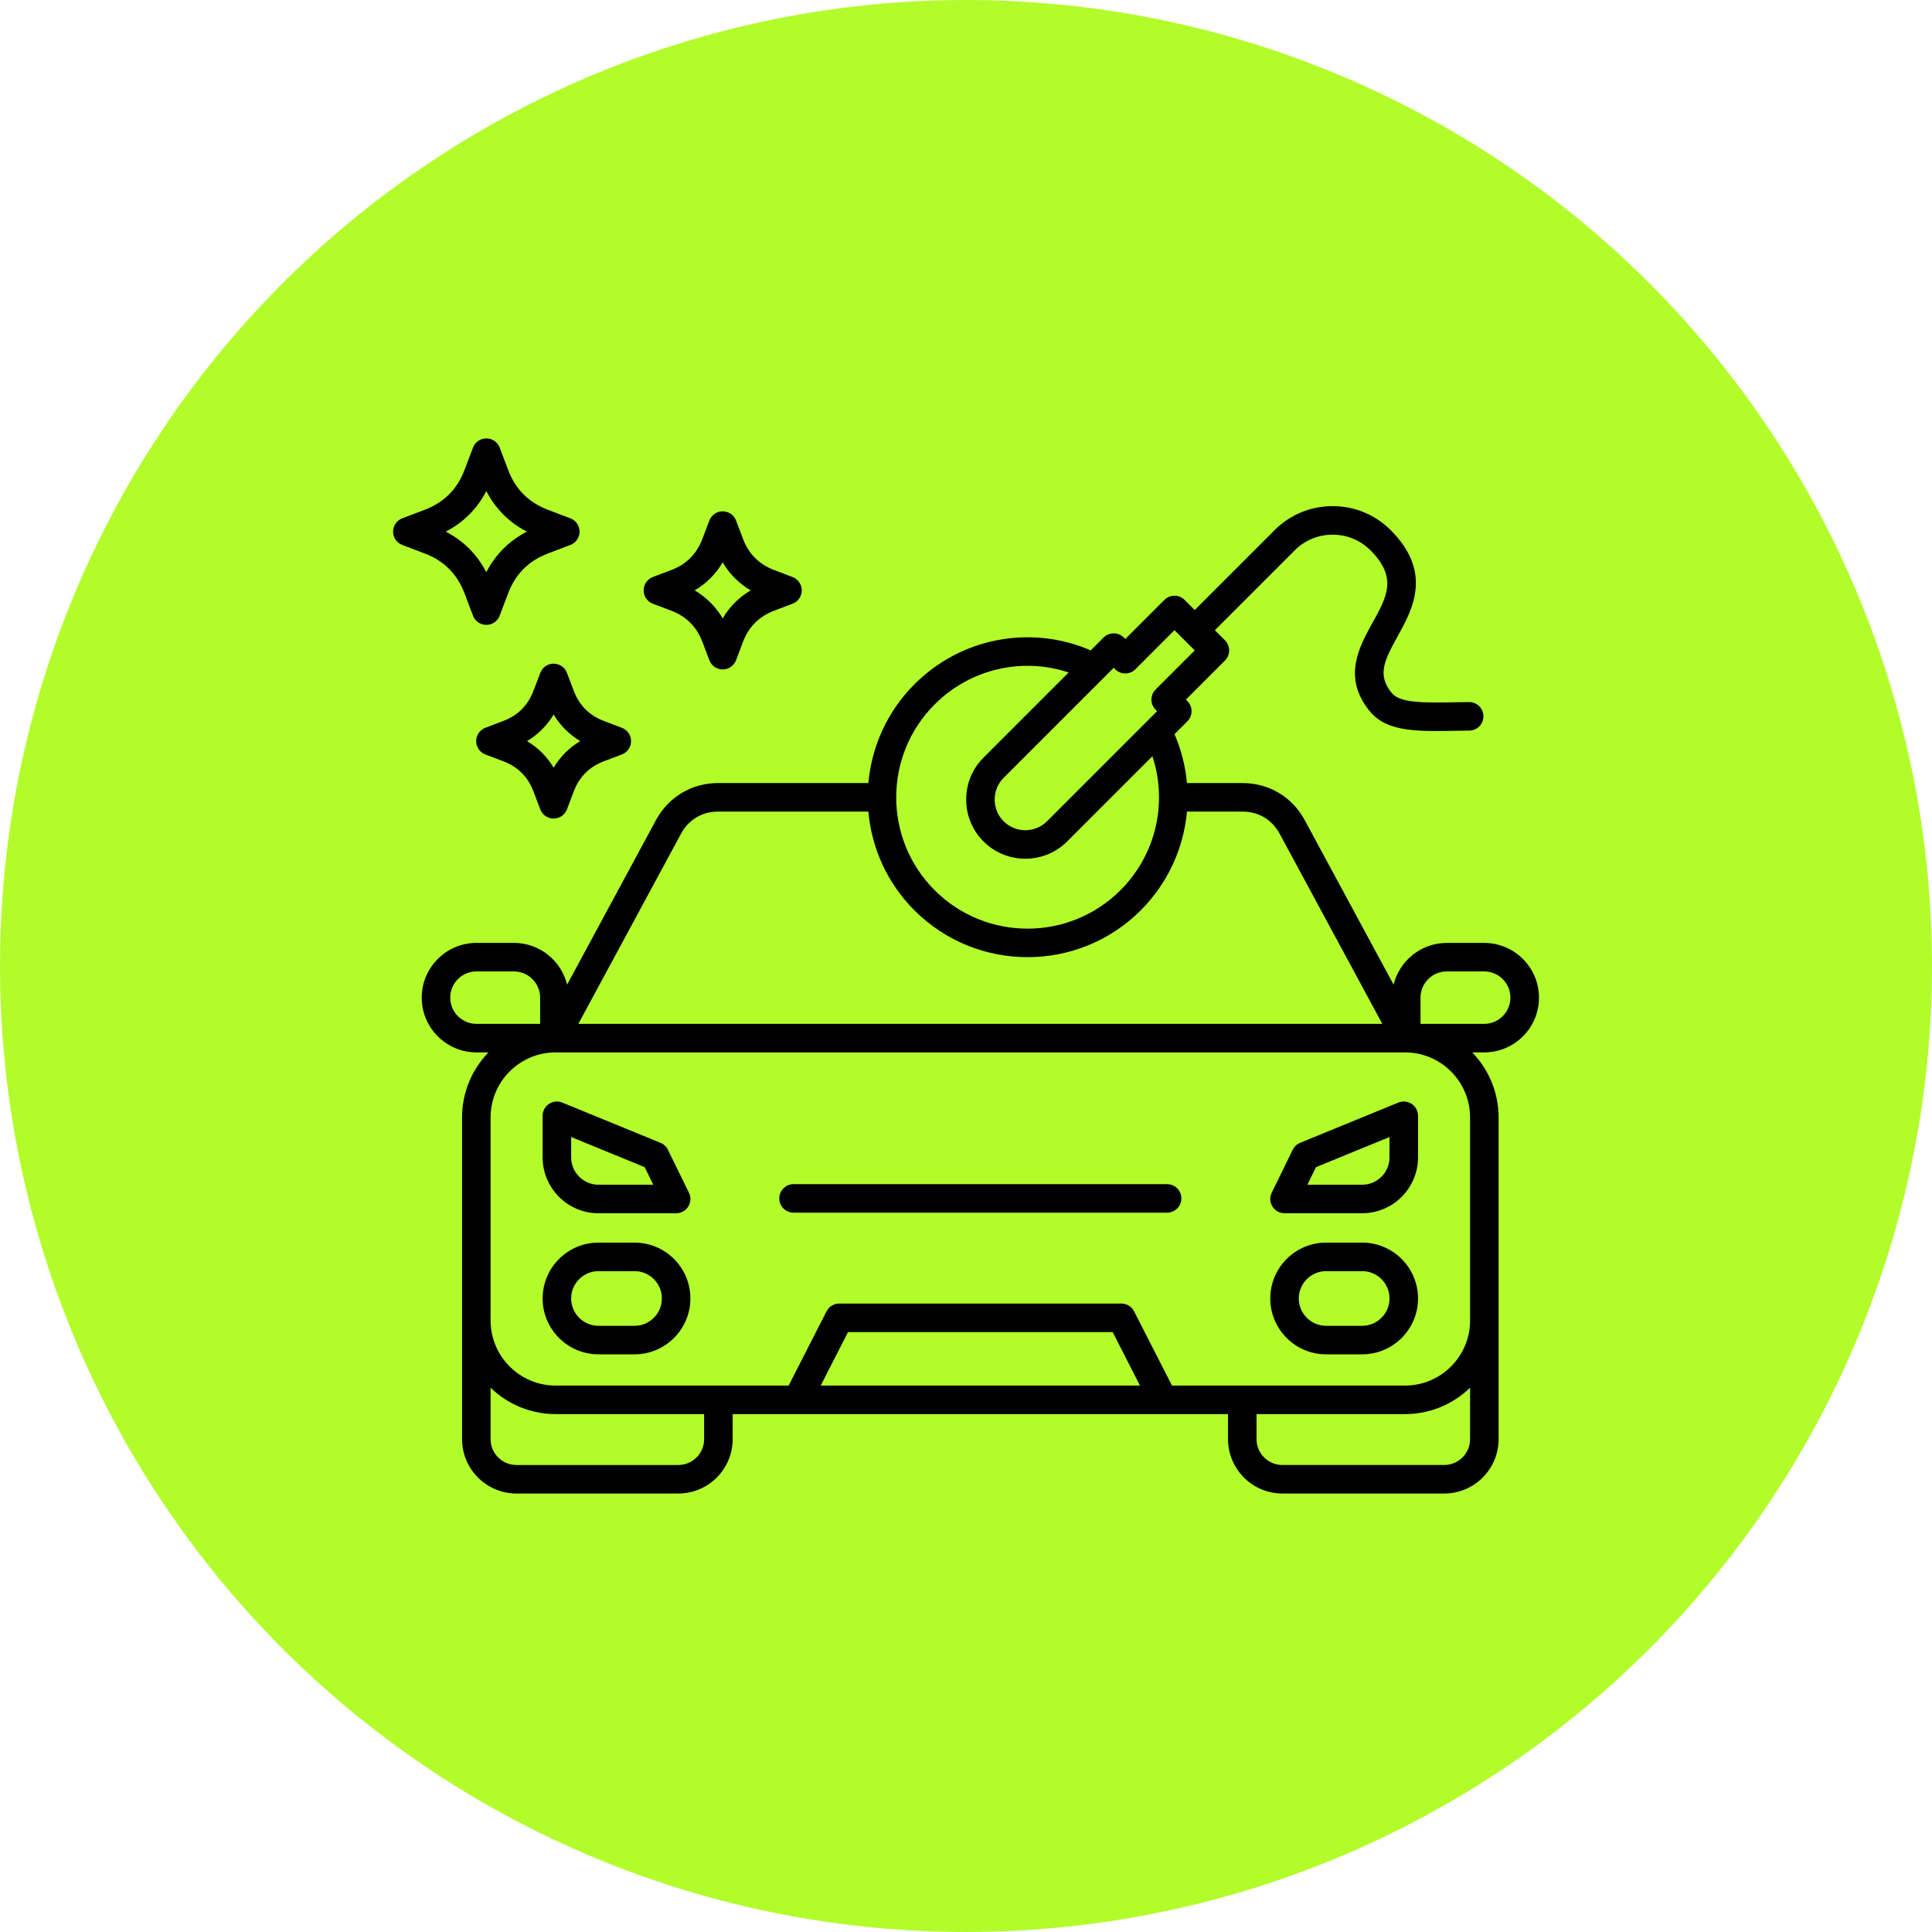 <svg id="Layer_1" enable-background="new 0 0 512 512" viewBox="0 0 512 512" xmlns="http://www.w3.org/2000/svg" width="300" height="300" version="1.1" xmlns:xlink="http://www.w3.org/1999/xlink" xmlns:svgjs="http://svgjs.dev/svgjs"><circle r="256" cx="256" cy="256" shape="true" transform="matrix(1,0,0,1,0,0)" fill-opacity="1" fill="#b2fc2c"/><g width="100%" height="100%" transform="matrix(0.63,0,0,0.63,94.724,94.716)"><path d="m346.59 353.77c0 3.31-2.69 6-6 6h-157.14c-3.31 0-6-2.69-6-6s2.69-6 6-6h157.14c3.31 0 6 2.68 6 6zm99.55 42.09c0 12.96-10.54 23.5-23.5 23.5h-15.16c-12.96 0-23.5-10.54-23.5-23.5s10.54-23.5 23.5-23.5h15.16c12.95 0 23.5 10.54 23.5 23.5zm-12 0c0-6.34-5.16-11.5-11.5-11.5h-15.16c-6.34 0-11.5 5.16-11.5 11.5s5.16 11.5 11.5 11.5h15.16c6.34 0 11.5-5.16 11.5-11.5zm12-76.85v17.5c0 12.96-10.54 23.5-23.5 23.5h-32.66c-2.07 0-4-1.07-5.09-2.83-1.1-1.76-1.21-3.96-.3-5.81l8.85-18.08c.65-1.32 1.75-2.36 3.11-2.91l41.31-16.93c1.85-.76 3.96-.54 5.62.57 1.66 1.12 2.66 2.99 2.66 4.99zm-12 8.94-30.92 12.67-3.62 7.39h23.04c6.34 0 11.5-5.16 11.5-11.5zm-294.08 67.91c0 12.96-10.54 23.5-23.5 23.5h-15.16c-12.96 0-23.5-10.54-23.5-23.5s10.54-23.5 23.5-23.5h15.16c12.96 0 23.5 10.54 23.5 23.5zm-12 0c0-6.34-5.16-11.5-11.5-11.5h-15.16c-6.34 0-11.5 5.16-11.5 11.5s5.16 11.5 11.5 11.5h15.16c6.34 0 11.5-5.16 11.5-11.5zm-50.16-59.35v-17.5c0-2 1-3.87 2.66-4.98s3.77-1.33 5.62-.57l41.31 16.93c1.36.56 2.47 1.59 3.11 2.91l8.85 18.08c.91 1.86.8 4.06-.3 5.81-1.1 1.76-3.02 2.83-5.09 2.83h-32.66c-12.96-.01-23.5-10.55-23.5-23.51zm12 0c0 6.34 5.16 11.5 11.5 11.5h23.04l-3.62-7.39-30.92-12.67zm384.07-44.16h-5.04c6.86 7.09 11.1 16.73 11.1 27.35v85.44 49.9c0 12.61-10.26 22.87-22.87 22.87h-68.08c-12.61 0-22.87-10.26-22.87-22.87v-10.54h-208.37v10.54c0 12.61-10.26 22.87-22.87 22.87h-68.09c-12.61 0-22.87-10.26-22.87-22.87v-49.88c0-.01 0-.01 0-.02v-85.44c0-10.62 4.24-20.26 11.1-27.35h-5.04c-12.7 0-23.03-10.33-23.03-23.03s10.33-23.03 23.03-23.03h15.76c10.81 0 19.9 7.49 22.37 17.55l37.37-69.19c5.28-9.77 15.06-15.61 26.17-15.61h63.19c1.35-15.17 7.81-29.98 19.4-41.57 19.64-19.64 48.94-25.11 74.14-14.24l5.41-5.41c2.34-2.34 6.14-2.34 8.49 0l.63.63 16.45-16.45c2.34-2.34 6.14-2.34 8.49 0l4.26 4.26 33.63-33.63c6.49-6.49 15.15-10.07 24.39-10.07 9.23 0 17.89 3.58 24.39 10.07 17.83 17.83 9.21 33.4 2.91 44.77-5.77 10.42-8.51 16.21-2.49 23.71 3.5 4.37 13.55 4.19 27.46 3.94 1.64-.03 3.33-.06 5.08-.08 3.33-.04 6.04 2.6 6.08 5.92s-2.6 6.04-5.92 6.08c-1.73.02-3.41.05-5.03.08-3.04.05-5.93.11-8.67.11-12.89 0-22.44-1.14-28.37-8.53-11.34-14.13-4.3-26.83 1.35-37.04 6.12-11.05 10.54-19.03-.9-30.47-4.23-4.23-9.87-6.55-15.9-6.55s-11.68 2.33-15.9 6.55l-33.63 33.63 4.26 4.26c2.34 2.34 2.34 6.14 0 8.49l-16.45 16.45.63.63c2.34 2.34 2.34 6.14 0 8.49l-5.41 5.41c2.87 6.66 4.6 13.6 5.23 20.57h23.38c11.11 0 20.89 5.83 26.17 15.61l37.37 69.19c2.46-10.06 11.55-17.55 22.37-17.55h15.76c12.7 0 23.03 10.33 23.03 23.03s-10.35 23.02-23.05 23.02zm-26.79-12h26.79c6.08 0 11.03-4.95 11.03-11.03s-4.95-11.03-11.03-11.03h-15.76c-6.08 0-11.03 4.95-11.03 11.03zm-175.36-103.49c-2.42 2.42-3.76 5.67-3.76 9.13s1.33 6.71 3.76 9.13c5.03 5.03 13.22 5.03 18.26 0l46.3-46.3-.63-.63c-2.34-2.34-2.34-6.14 0-8.49l16.45-16.45-8.51-8.51-16.45 16.45c-2.34 2.34-6.14 2.34-8.49 0l-.63-.63zm-29.02 47.27c21.55 21.55 56.61 21.55 78.16 0 14.97-14.97 19.92-36.76 13.44-56.37l-35.84 35.84c-4.86 4.86-11.24 7.28-17.61 7.28-6.38 0-12.76-2.43-17.61-7.28-4.69-4.69-7.27-10.95-7.27-17.62s2.58-12.92 7.27-17.61l35.84-35.84c-19.6-6.49-41.4-1.54-56.37 13.44-21.56 21.55-21.56 56.61-.01 78.16zm-149.88 56.22h338.2l-43.2-79.99c-3.2-5.92-8.89-9.31-15.61-9.31h-23.37c-1.37 15.32-8 30.09-19.48 41.57-13.11 13.11-30.34 19.67-47.57 19.67s-34.45-6.56-47.57-19.67c-11.59-11.59-18.05-26.39-19.4-41.57h-63.19c-6.73 0-12.42 3.39-15.61 9.31zm-42.86 0h26.79v-11.03c0-6.08-4.95-11.03-11.03-11.03h-15.76c-6.08 0-11.03 4.95-11.03 11.03.01 6.09 4.95 11.03 11.03 11.03zm95.78 164.15h-62.48c-10.62 0-20.27-4.24-27.35-11.1v21.64c0 6 4.88 10.87 10.87 10.87h68.08c6 0 10.87-4.88 10.87-10.87v-10.54zm183.33-12-11.48-22.5h-111.34l-11.48 22.5zm138.86 22.54v-21.64c-7.09 6.86-16.73 11.1-27.35 11.1h-62.48v10.54c0 6 4.88 10.87 10.87 10.87h68.08c6 .01 10.88-4.87 10.88-10.87zm0-49.89v-85.45c0-15.08-12.27-27.35-27.35-27.35h-357.32c-15.08 0-27.35 12.27-27.35 27.35v85.44.02c.01 15.07 12.28 27.34 27.35 27.34h98.03l15.94-31.23c1.02-2.01 3.09-3.27 5.34-3.27h118.69c2.25 0 4.32 1.26 5.34 3.27l15.94 31.23h98.03c15.09 0 27.36-12.27 27.36-27.35zm-439.65-322.64-9.51-3.61c-2.33-.88-3.87-3.11-3.87-5.61s1.54-4.73 3.87-5.61l9.51-3.61c7.99-3.03 13.58-8.62 16.62-16.62l3.61-9.51c.88-2.33 3.12-3.87 5.61-3.87s4.73 1.54 5.61 3.87l3.61 9.51c3.03 7.99 8.62 13.59 16.62 16.62l9.51 3.61c2.33.88 3.87 3.12 3.87 5.61s-1.54 4.73-3.87 5.61l-9.51 3.61c-7.99 3.03-13.59 8.62-16.62 16.62l-3.61 9.51c-.88 2.33-3.12 3.87-5.61 3.87s-4.73-1.54-5.61-3.87l-3.61-9.51c-3.04-8-8.63-13.59-16.62-16.62zm8.76-9.22c7.44 3.83 13.24 9.63 17.07 17.07 3.83-7.44 9.63-13.24 17.07-17.07-7.44-3.83-13.24-9.63-17.07-17.07-3.83 7.44-9.63 13.24-17.07 17.07zm83.25 24.71c0-2.49 1.54-4.73 3.87-5.61l7.8-2.96c6.26-2.38 10.64-6.75 13.02-13.02l2.96-7.8c.88-2.33 3.12-3.87 5.61-3.87s4.73 1.54 5.61 3.87l2.96 7.8c2.38 6.26 6.75 10.64 13.02 13.02l7.8 2.96c2.33.88 3.87 3.12 3.87 5.61s-1.54 4.73-3.87 5.61l-7.8 2.96c-6.26 2.38-10.64 6.75-13.02 13.02l-2.96 7.8c-.88 2.33-3.12 3.87-5.61 3.87s-4.73-1.54-5.61-3.87l-2.96-7.8c-2.38-6.26-6.75-10.64-13.02-13.02l-7.8-2.96c-2.33-.88-3.87-3.12-3.87-5.61zm21.47 0c4.91 2.89 8.89 6.87 11.78 11.78 2.89-4.91 6.87-8.89 11.78-11.78-4.91-2.89-8.89-6.87-11.78-11.78-2.89 4.91-6.86 8.89-11.78 11.78zm-50.84 42.31c2.3 6.06 6.54 10.3 12.6 12.6l7.61 2.89c2.33.88 3.87 3.12 3.87 5.61s-1.54 4.73-3.87 5.61l-7.61 2.89c-6.06 2.3-10.3 6.54-12.6 12.6l-2.89 7.61c-.88 2.33-3.12 3.87-5.61 3.87s-4.73-1.54-5.61-3.87l-2.89-7.61c-2.3-6.06-6.54-10.3-12.6-12.6l-7.61-2.89c-2.33-.88-3.87-3.12-3.87-5.61s1.54-4.73 3.87-5.61l7.61-2.89c6.06-2.3 10.3-6.54 12.6-12.6l2.89-7.61c.88-2.33 3.12-3.87 5.61-3.87s4.73 1.54 5.61 3.87zm2.7 21.09c-4.64-2.78-8.41-6.55-11.19-11.19-2.78 4.64-6.55 8.41-11.19 11.19 4.64 2.78 8.41 6.55 11.19 11.19 2.77-4.63 6.55-8.41 11.19-11.19z" fill="#000000" fill-opacity="1" data-original-color="#000000ff" stroke="none" stroke-opacity="1"/></g></svg>